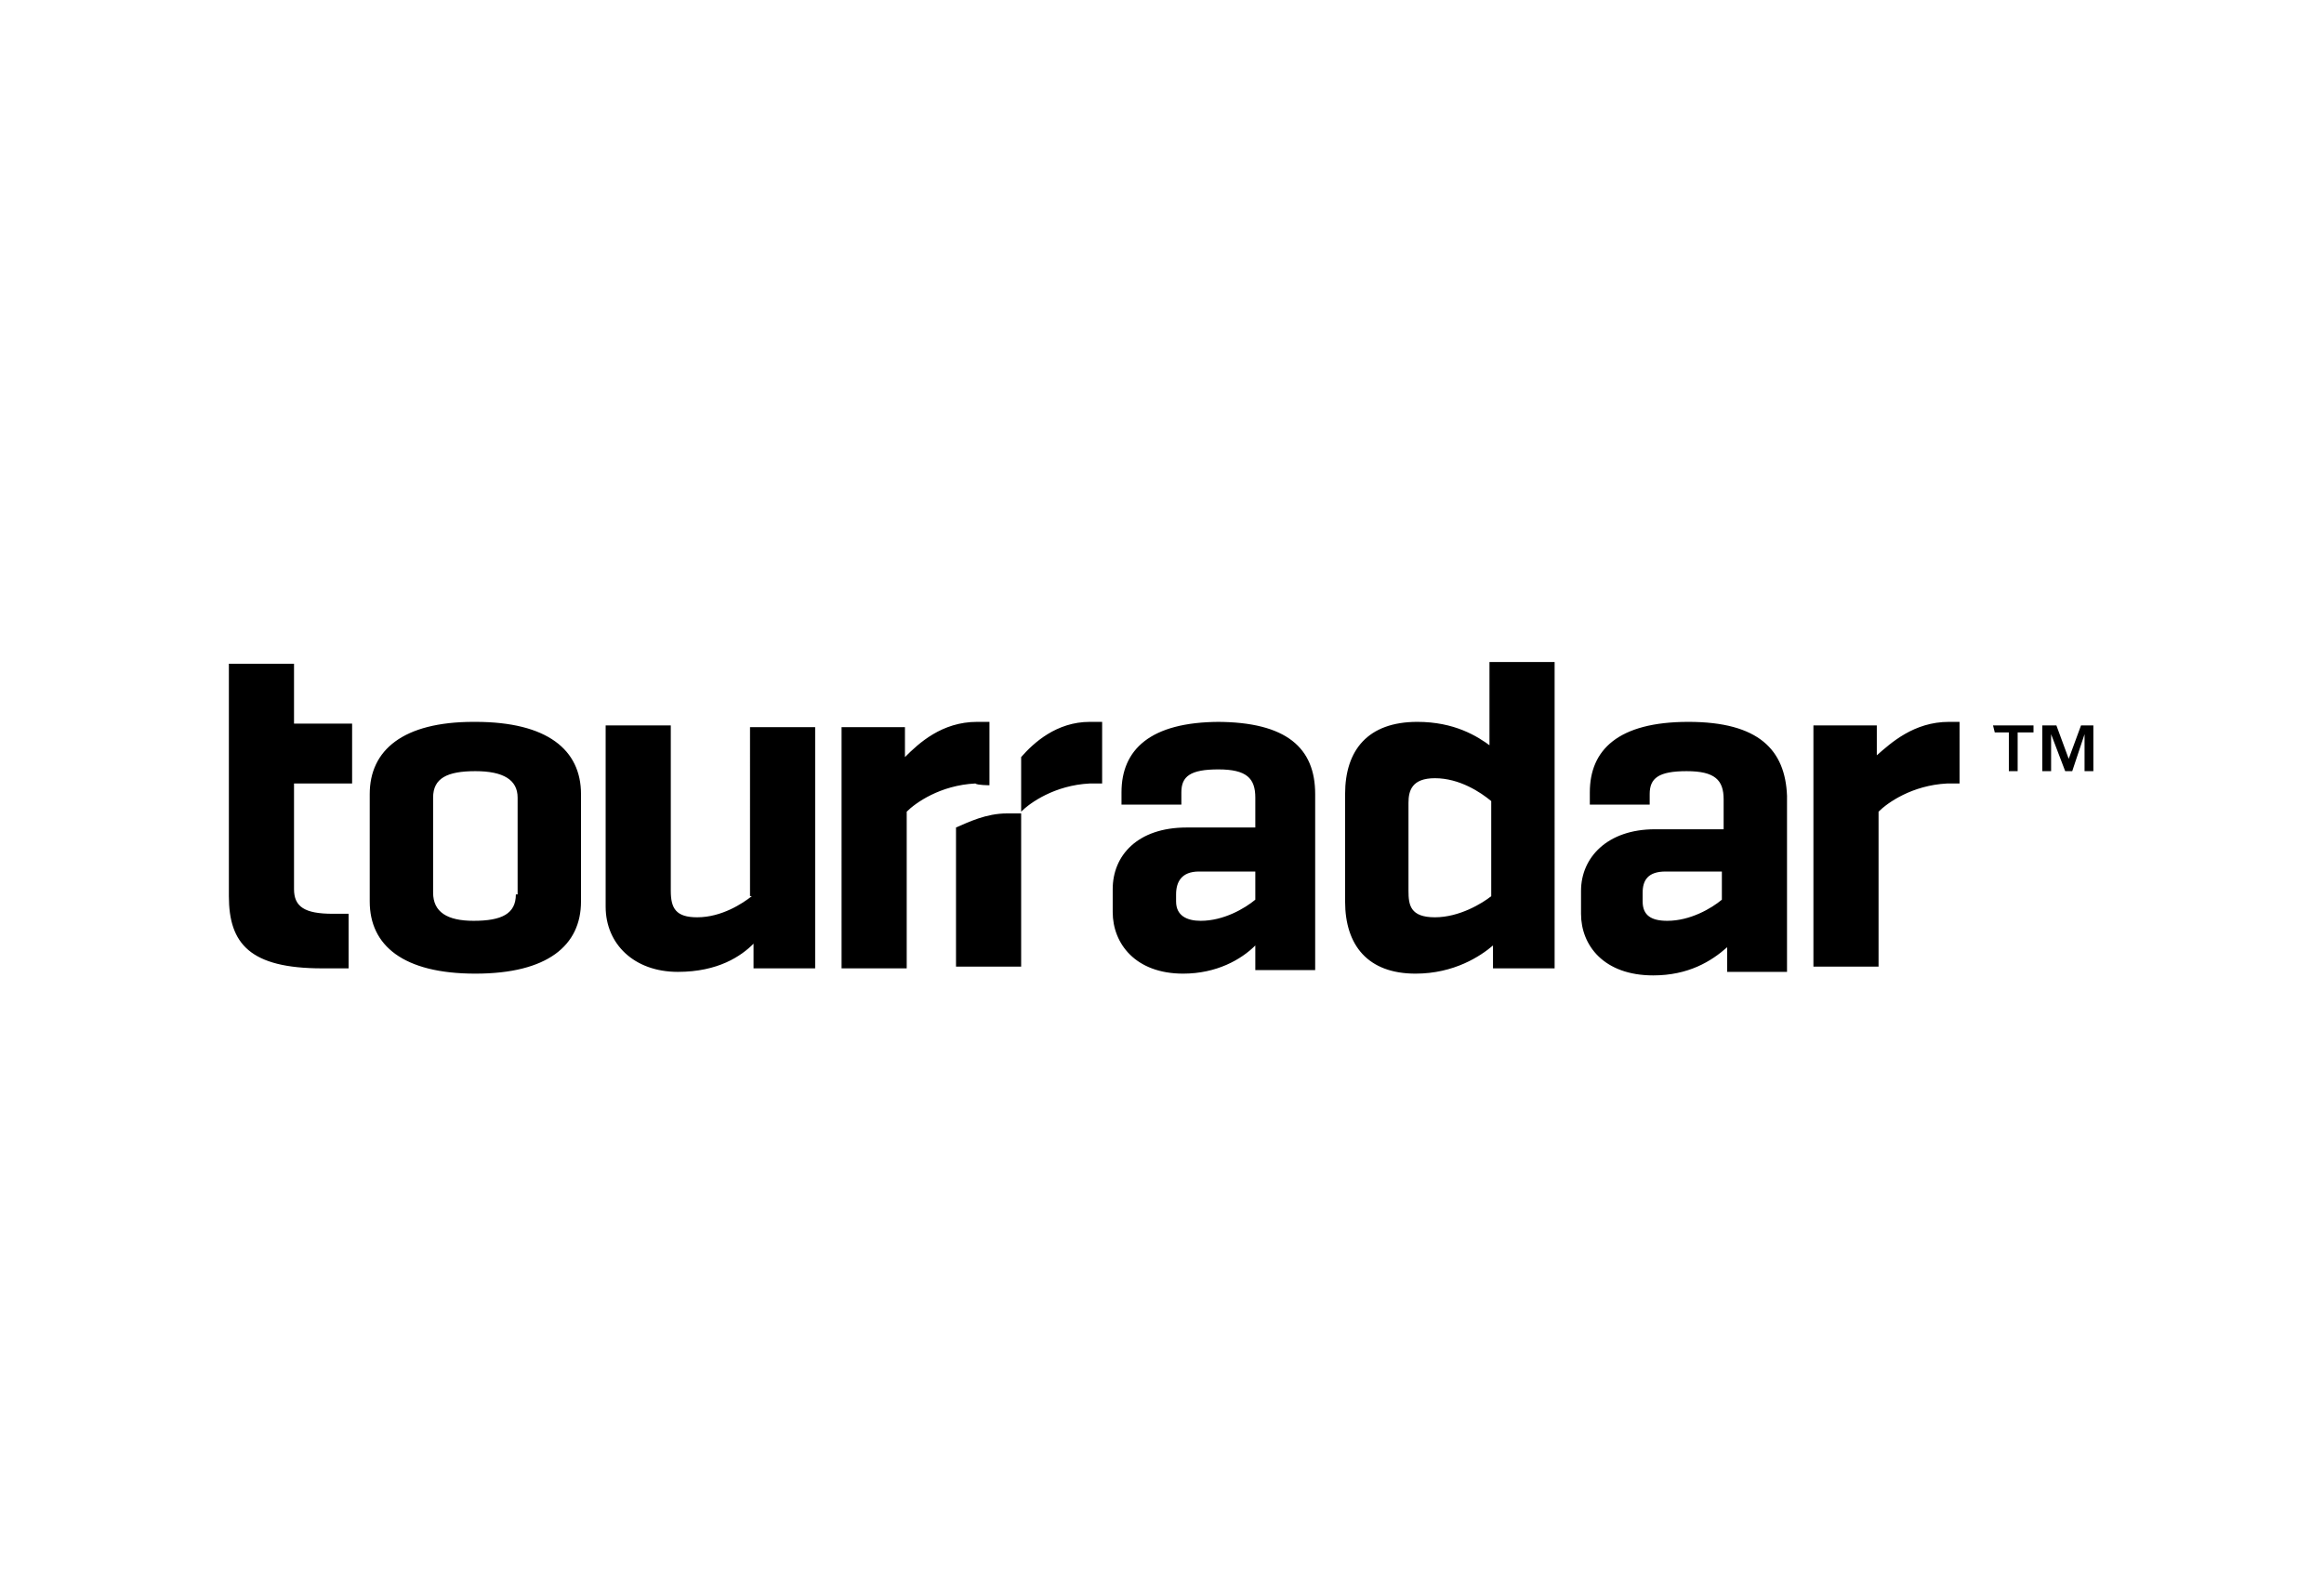 <?xml version="1.0" encoding="utf-8"?>
<!-- Generator: Adobe Illustrator 27.8.1, SVG Export Plug-In . SVG Version: 6.00 Build 0)  -->
<svg version="1.1" xmlns="http://www.w3.org/2000/svg" xmlns:xlink="http://www.w3.org/1999/xlink" x="0px" y="0px"
	 viewBox="0 0 132 90" style="enable-background:new 0 0 132 90;" xml:space="preserve">
<style type="text/css">
	.st0{display:none;}
	.st1{display:inline;}
	.st2{fill:#010D23;}
	.st3{fill:#FFFFFF;}
	.st4{fill-rule:evenodd;clip-rule:evenodd;}
	.st5{stroke:#FFFFFF;stroke-width:0.75;stroke-miterlimit:10;}
	.st6{opacity:0.25;}
	.st7{clip-path:url(#SVGID_00000145745736934458155800000011999852642216201401_);}
	.st8{clip-path:url(#SVGID_00000147185446377491523760000002882364495819835558_);}
	.st9{clip-path:url(#SVGID_00000005962564880822516940000012487464195040863923_);}
	.st10{clip-path:url(#SVGID_00000045607075126289054330000013576329655867048115_);}
	.st11{clip-path:url(#SVGID_00000133489024211404060610000010623956177894263460_);}
	.st12{clip-path:url(#SVGID_00000109006916098768719140000005268978383183074713_);}
	.st13{clip-path:url(#SVGID_00000099625840065586471270000012824828030470160282_);}
	.st14{clip-path:url(#SVGID_00000156584135116116080610000010899878824310327177_);}
</style>
<g id="Ebene_2" class="st0">
	<g class="st1">
		<rect x="-433.5" y="-644.3" class="st2" width="1675" height="828"/>
		<path class="st3" d="M1241-643.8v827H-433v-827H1241 M1242-644.8H-434v829h1676V-644.8L1242-644.8z"/>
	</g>
</g>
<g id="Ebene_1">
	<path d="M26.9,41c-4,0-5.9,1.6-5.9,4.1v6.1c0,2.5,1.9,4.1,6,4.1c4.1,0,6-1.6,6-4.1v-6.1c0-2.5-1.9-4.1-6-4.1L26.9,41L26.9,41z
		 M29.3,50.8c0,1.1-0.8,1.5-2.4,1.5c-1.5,0-2.3-0.5-2.3-1.6v-5.4c0-1.1,0.8-1.5,2.4-1.5c1.6,0,2.4,0.5,2.4,1.5v5.5L29.3,50.8z
		 M106.6,42.9v-1.7h-3.6v13.7h3.7v-8.8c0.5-0.5,1.9-1.5,3.9-1.6h0.7V41h-0.6C108.7,41,107.4,42.2,106.6,42.9L106.6,42.9z M95.9,41
		c-4,0-5.6,1.6-5.6,4v0.7h3.4v-0.6c0-0.9,0.5-1.3,2.1-1.3c1.6,0,2.1,0.5,2.1,1.6v1.7H94c-2.7,0-4.2,1.6-4.2,3.5v1.3
		c0,1.8,1.3,3.5,4.1,3.5c2,0,3.3-0.8,4.2-1.6v1.4h3.4v-10C101.4,42.6,99.9,41,95.9,41L95.9,41z M97.8,51.1c-0.6,0.5-1.8,1.2-3.1,1.2
		c-0.9,0-1.4-0.3-1.4-1.1v-0.5c0-0.7,0.3-1.2,1.3-1.2h3.2V51.1z M16.7,37.7H13v13.2c0,2.7,1.2,4.1,5.3,4.1h1.5v-3.1h-0.9
		c-1.6,0-2.2-0.4-2.2-1.4v-6h3.3v-3.4h-3.3L16.7,37.7L16.7,37.7z M56.2,44.6V41h-0.7c-2,0-3.3,1.2-4.1,2v-1.7h-3.6V55h3.7v-8.9
		c0.5-0.5,1.9-1.5,3.9-1.6C55.5,44.6,56.2,44.6,56.2,44.6z M42.7,50.9c-0.5,0.4-1.7,1.2-3.1,1.2c-1.2,0-1.5-0.5-1.5-1.5v-9.4h-3.7
		v10.3c0,2.1,1.6,3.7,4.1,3.7c2.3,0,3.6-0.9,4.3-1.6V55h3.5V41.3h-3.7V50.9z M84.7,42.4c-0.8-0.6-2.1-1.4-4.2-1.4
		c-2.8,0-4.1,1.6-4.1,4.1v6.1c0,2.5,1.3,4.1,4,4.1c2.2,0,3.7-1,4.4-1.6V55h3.5V37.6h-3.7v4.8L84.7,42.4z M84.7,50.9
		c-0.5,0.4-1.8,1.2-3.2,1.2s-1.5-0.7-1.5-1.5v-5c0-0.7,0.2-1.4,1.5-1.4c1.4,0,2.6,0.8,3.2,1.3V50.9z M113.3,41.6h0.8v2.2h0.5v-2.2
		h0.9v-0.4h-2.3 M118.2,41.2l-0.7,1.9l-0.7-1.9H116v2.6h0.5v-2.1l0.8,2.1h0.4l0.7-2.1v2.1h0.5v-2.6 M69.3,41c-4,0-5.6,1.6-5.6,4v0.7
		h3.4v-0.7c0-0.9,0.5-1.3,2.1-1.3c1.6,0,2.1,0.5,2.1,1.6v1.7h-3.9c-2.8,0-4.2,1.6-4.2,3.5v1.3c0,1.8,1.3,3.5,4,3.5
		c1.9,0,3.3-0.8,4.1-1.6v1.4h3.4v-10c0-2.6-1.6-4.1-5.6-4.1L69.3,41z M71.3,51.1c-0.6,0.5-1.8,1.2-3.1,1.2c-0.8,0-1.4-0.3-1.4-1.1
		v-0.4c0-0.7,0.3-1.3,1.3-1.3h3.2L71.3,51.1L71.3,51.1z M58,43v3.2h-0.8C56,46.2,55,46.7,54.3,47v7.9H58v-8.8
		c0.5-0.5,1.9-1.5,3.9-1.6h0.7V41h-0.7C60,41,58.7,42.2,58,43L58,43z"/>
</g>
</svg>
